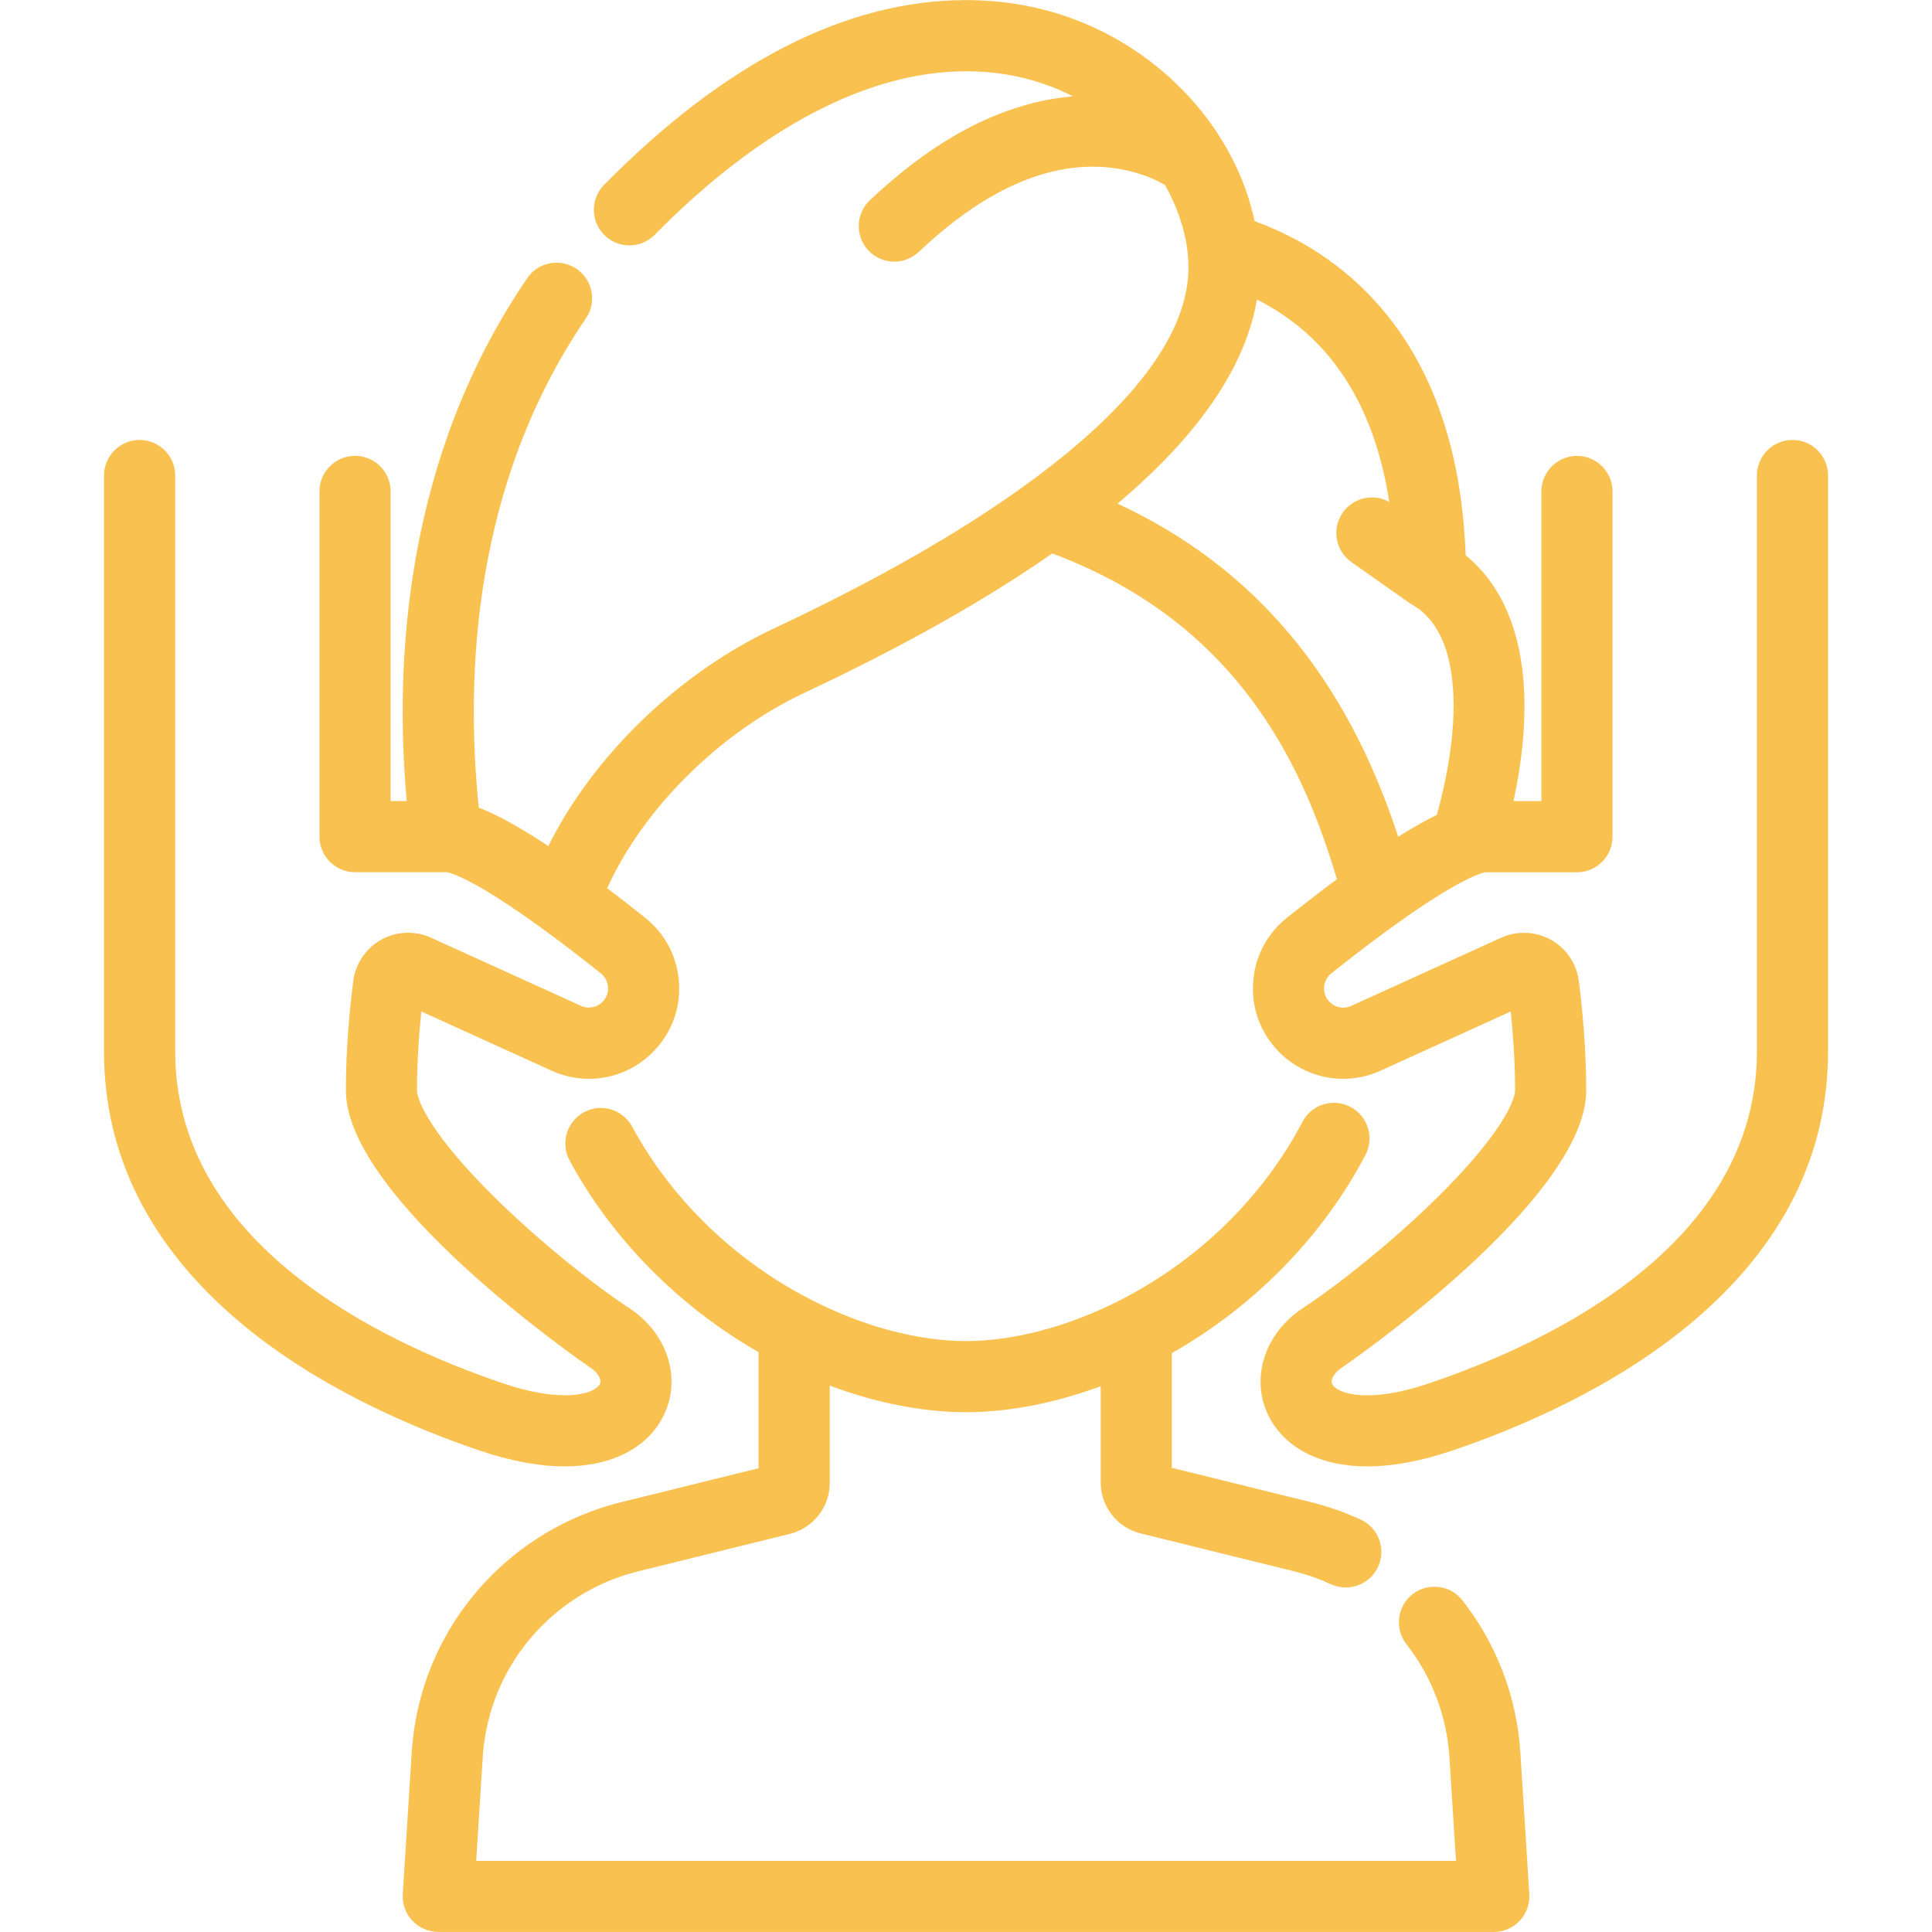<?xml version="1.0" encoding="utf-8"?>
<!-- Generator: Adobe Illustrator 25.2.1, SVG Export Plug-In . SVG Version: 6.00 Build 0)  -->
<svg version="1.1" id="Capa_1" xmlns="http://www.w3.org/2000/svg" xmlns:xlink="http://www.w3.org/1999/xlink" x="0px" y="0px"
	 viewBox="0 0 512 512" style="enable-background:new 0 0 512 512;" xml:space="preserve">
<style type="text/css">
	.st0{fill:#F9C14F;}
</style>
<g>
	<g>
		<path class="st0" d="M116.14,511.97c-2.59,0-5.1-1.08-6.87-2.97c-1.77-1.89-2.7-4.46-2.53-7.04l2.36-37.43
			c1.24-19.6,10.06-37.51,24.83-50.45c8.76-7.67,19.36-13.19,30.66-15.98l36.44-9v-30.77c-21.14-12.08-38.9-30.08-50.08-50.8
			c-1.2-2.21-1.46-4.76-0.74-7.18c0.72-2.41,2.34-4.4,4.55-5.6c1.37-0.74,2.92-1.13,4.47-1.13c3.47,0,6.65,1.9,8.3,4.95
			c10.36,19.18,27.13,35.44,47.23,45.78c13.81,7.13,28.46,11.05,41.25,11.05c12.63,0,27.13-3.85,40.82-10.83
			c20.76-10.58,37.92-27.36,48.33-47.25c1.63-3.12,4.83-5.06,8.36-5.06c1.51,0,3.02,0.37,4.37,1.08c4.6,2.41,6.39,8.11,3.98,12.72
			c-11.26,21.52-29.46,40.13-51.32,52.53v30.4l36.9,9.11c4.49,1.1,8.92,2.66,13.15,4.61c2.28,1.05,4.02,2.94,4.89,5.3
			c0.87,2.36,0.77,4.92-0.29,7.21c-1.54,3.33-4.9,5.48-8.56,5.48c-1.37,0-2.7-0.29-3.95-0.87c-3.15-1.45-6.43-2.6-9.75-3.42
			l-40.66-10.04c-6.23-1.54-10.58-7.1-10.58-13.52v-25.49c-12.2,4.51-24.48,6.89-35.68,6.89c-11.36,0-23.8-2.43-36.13-7.05v25.78
			c0,6.41-4.35,11.96-10.58,13.51l-40.19,9.93c-8.39,2.07-16.26,6.17-22.76,11.86c-10.96,9.6-17.51,22.91-18.43,37.46l-1.73,27.4
			h259.65l-1.73-27.41c-0.7-10.98-4.64-21.35-11.4-30c-3.2-4.1-2.47-10.03,1.62-13.23c1.67-1.31,3.68-2,5.8-2
			c2.92,0,5.63,1.32,7.43,3.62c9.11,11.66,14.42,25.64,15.35,40.42l2.36,37.43c0.16,2.59-0.76,5.15-2.53,7.05
			c-1.77,1.89-4.28,2.97-6.87,2.97H116.14z"/>
	</g>
	<g>
		<path class="st0" d="M362.34,388.61c-12.47,0-22.03-4.94-26.23-13.55c-4.79-9.81-0.95-21.74,9.12-28.37
			c8.88-5.83,23.43-17.25,35.93-29.6c16.07-15.88,20.36-25.17,20.36-28.16c0-7.73-0.57-15.26-1.15-20.88l-34.49,15.68
			c-3.17,1.44-6.52,2.17-9.95,2.17c-6.83,0-13.36-2.96-17.91-8.13c-4.38-4.97-6.47-11.34-5.89-17.93c0.58-6.6,3.75-12.5,8.93-16.63
			c4.64-3.69,9.08-7.12,13.24-10.21c-5.85-19.75-13.15-35.03-22.94-48c-13.17-17.45-30.35-30-52.49-38.34
			c-17.8,12.42-39.91,24.86-65.76,36.98c-22.4,10.52-42.72,30.71-52.19,51.75c3.24,2.45,6.61,5.07,10.05,7.82
			c5.18,4.13,8.35,10.03,8.93,16.63c0.58,6.6-1.51,12.96-5.89,17.93c-4.56,5.17-11.09,8.13-17.91,8.13c-3.44,0-6.79-0.73-9.95-2.17
			l-34.49-15.68c-0.58,5.63-1.15,13.16-1.15,20.88c0,2.99,4.29,12.28,20.35,28.16c12.5,12.35,27.05,23.77,35.93,29.6
			c10.07,6.62,13.91,18.55,9.12,28.37c-4.2,8.61-13.76,13.54-26.23,13.55c-6.73,0-14.31-1.41-22.51-4.18
			c-17.79-6.02-43.33-16.86-63.92-34.31c-23.68-20.06-35.68-44.11-35.68-71.48V126.02c0-5.2,4.23-9.43,9.43-9.43
			s9.43,4.23,9.43,9.43v152.61c0,50.96,54.38,76.97,86.79,87.93c6.28,2.13,11.83,3.2,16.5,3.2c6.16,0,8.72-1.87,9.26-2.98
			c0.56-1.16-0.53-3.03-2.54-4.35c-0.65-0.43-64.78-44.4-64.78-73.51c0-11.19,1.06-21.91,1.96-28.94c0.58-4.6,3.35-8.69,7.39-10.94
			c2.17-1.21,4.64-1.85,7.15-1.85c2.08,0,4.18,0.45,6.06,1.31l39.73,18.05c0.68,0.31,1.39,0.47,2.12,0.47c1.45,0,2.83-0.63,3.8-1.73
			c0.93-1.06,1.38-2.41,1.25-3.81c-0.12-1.4-0.8-2.66-1.9-3.54c-5.39-4.3-10.49-8.2-15.16-11.6c-0.07-0.05-0.17-0.12-0.27-0.2
			c-19.16-13.94-24.9-14.93-25.4-15H94.09c-5.2,0-9.43-4.23-9.43-9.43v-91.48c0-5.2,4.23-9.43,9.43-9.43c5.2,0,9.43,4.23,9.43,9.43
			v82.05h4.26c-3.36-37.53-0.31-91.3,31.93-138.55c1.76-2.58,4.67-4.11,7.79-4.11c1.9,0,3.73,0.57,5.31,1.64
			c4.29,2.93,5.4,8.8,2.47,13.1c-29.9,43.82-32.02,94.47-28.4,129.67c4.82,1.85,11.01,5.27,18.44,10.19
			c11.82-23.87,34.52-45.82,59.76-57.67c26.76-12.55,49.19-25.33,66.68-38l0.13-0.09c9.72-7.04,17.93-14.04,24.39-20.82
			c8.91-9.33,14.7-18.4,17.21-26.97c0.78-2.68,1.26-5.35,1.41-7.95c0.11-1.9,0.06-3.9-0.18-5.94c-0.63-5.75-2.69-11.87-5.95-17.73
			c-5.42-3.15-12.24-4.88-19.26-4.88c-3.04,0-6.09,0.32-9.07,0.94c-12.12,2.55-24.22,9.64-36.98,21.66
			c-1.76,1.65-4.05,2.57-6.46,2.57c-2.59,0-5.09-1.08-6.86-2.96c-3.56-3.78-3.39-9.76,0.39-13.32
			c15.36-14.47,30.41-23.11,46.03-26.39c2.57-0.54,5.17-0.92,7.8-1.13c-2.47-1.27-5.04-2.37-7.68-3.28
			c-6.44-2.24-13.38-3.37-20.63-3.37c-26.06,0-54.6,14.98-82.54,43.33c-1.79,1.81-4.17,2.81-6.71,2.81c-2.49,0-4.84-0.96-6.61-2.71
			c-3.7-3.65-3.75-9.63-0.1-13.33c32.02-32.49,64.29-48.96,95.92-48.96c9.36,0,18.4,1.49,26.86,4.43
			c25.11,8.72,44.47,29.89,49.61,54.14c14.17,5.21,25.96,13.56,35.06,24.84c12.9,15.99,19.92,37.43,20.87,63.73
			c9.41,7.61,14.77,20.01,15.5,35.93c0.41,8.87-0.54,18.68-2.82,29.2h7.39v-82.05c0-5.2,4.23-9.43,9.43-9.43s9.43,4.23,9.43,9.43
			v91.48c0,5.2-4.23,9.43-9.43,9.43h-24.28c-0.11,0.02-0.58,0.1-1.49,0.42c-0.17,0.07-0.33,0.13-0.5,0.19
			c-2.54,0.97-8.7,3.91-20.74,12.47c0,0-0.06,0.04-0.12,0.09c-5.44,3.87-11.47,8.45-17.98,13.63c-1.1,0.88-1.78,2.13-1.9,3.54
			c-0.12,1.4,0.32,2.76,1.25,3.81c0.97,1.1,2.36,1.73,3.8,1.73c0.73,0,1.45-0.16,2.12-0.46l39.73-18.06
			c1.91-0.87,3.95-1.31,6.07-1.31c2.5,0,4.98,0.64,7.15,1.85c4.04,2.26,6.81,6.35,7.39,10.94c0.89,7.02,1.96,17.74,1.96,28.94
			c0,29.1-64.13,73.08-64.78,73.51c-2.01,1.32-3.1,3.19-2.54,4.35c0.54,1.11,3.1,2.98,9.26,2.98c4.66,0,10.21-1.08,16.5-3.21
			c32.41-10.97,86.79-36.98,86.79-87.93V126.02c0-5.2,4.23-9.43,9.43-9.43c2.52,0,4.89,0.98,6.66,2.76
			c1.78,1.78,2.76,4.15,2.76,6.67v152.61c0,27.37-12,51.42-35.68,71.48c-20.6,17.45-46.13,28.29-63.92,34.31
			C376.64,387.2,369.07,388.61,362.34,388.61z M296.15,133.46c36.14,16.8,60.51,45.73,74.38,88.29c3.81-2.39,7.24-4.34,10.25-5.8
			c6.1-21.77,7.56-47.55-6.4-55.61c-0.11-0.06-0.22-0.14-0.33-0.21c-0.17-0.1-0.28-0.17-0.39-0.24l-15.52-10.93
			c-4.25-2.99-5.27-8.88-2.28-13.13c1.76-2.5,4.65-4,7.71-4c1.62,0,3.2,0.41,4.6,1.2c-3.99-25.92-15.78-43.95-35.08-53.66
			C330.11,97.15,317.7,115.32,296.15,133.46z"/>
	</g>
</g>
</svg>
